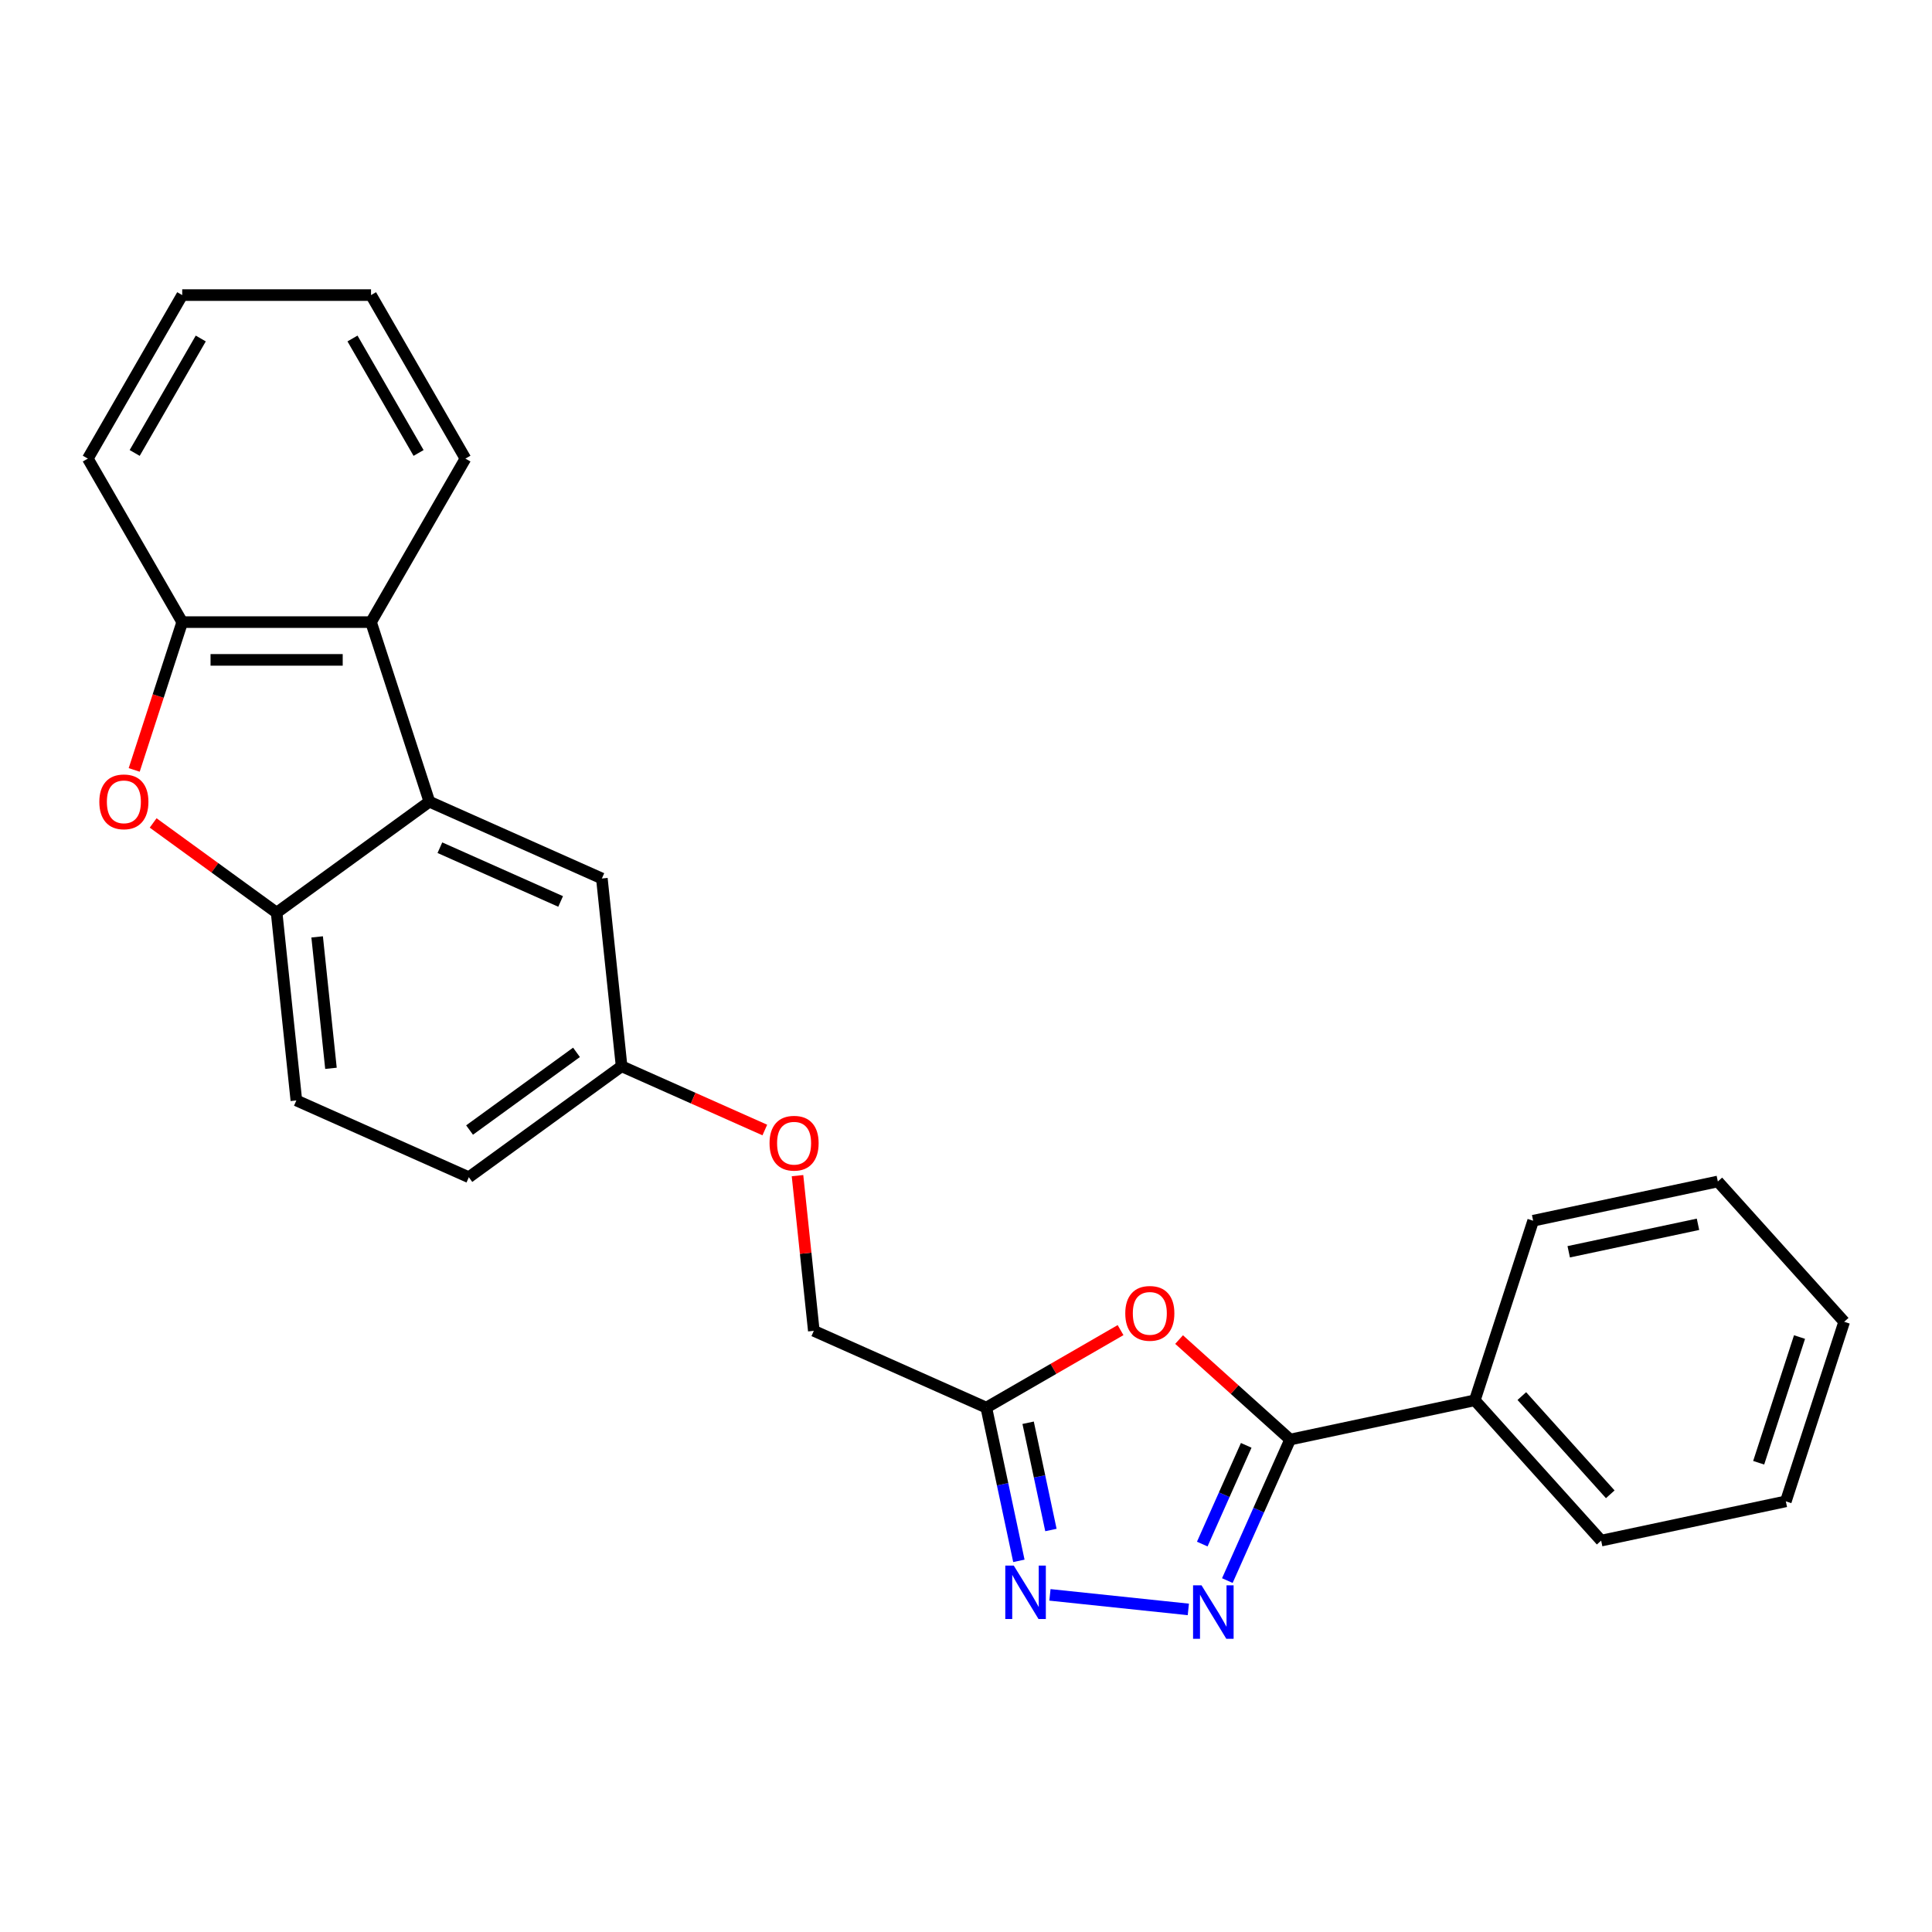 <?xml version='1.0' encoding='iso-8859-1'?>
<svg version='1.1' baseProfile='full'
              xmlns='http://www.w3.org/2000/svg'
                      xmlns:rdkit='http://www.rdkit.org/xml'
                      xmlns:xlink='http://www.w3.org/1999/xlink'
                  xml:space='preserve'
width='1000px' height='1000px' viewBox='0 0 1000 1000'>
<!-- END OF HEADER -->
<rect style='opacity:1.0;fill:#FFFFFF;stroke:none' width='1000' height='1000' x='0' y='0'> </rect>
<path class='bond-0' d='M 635.27,818.108 L 651.52,781.61' style='fill:none;fill-rule:evenodd;stroke:#0000FF;stroke-width:6px;stroke-linecap:butt;stroke-linejoin:miter;stroke-opacity:1' />
<path class='bond-0' d='M 651.52,781.61 L 667.77,745.111' style='fill:none;fill-rule:evenodd;stroke:#000000;stroke-width:6px;stroke-linecap:butt;stroke-linejoin:miter;stroke-opacity:1' />
<path class='bond-0' d='M 622.289,799.209 L 633.664,773.66' style='fill:none;fill-rule:evenodd;stroke:#0000FF;stroke-width:6px;stroke-linecap:butt;stroke-linejoin:miter;stroke-opacity:1' />
<path class='bond-0' d='M 633.664,773.66 L 645.04,748.111' style='fill:none;fill-rule:evenodd;stroke:#000000;stroke-width:6px;stroke-linecap:butt;stroke-linejoin:miter;stroke-opacity:1' />
<path class='bond-2' d='M 615.082,833.029 L 543.443,825.5' style='fill:none;fill-rule:evenodd;stroke:#0000FF;stroke-width:6px;stroke-linecap:butt;stroke-linejoin:miter;stroke-opacity:1' />
<path class='bond-1' d='M 667.77,745.111 L 639.031,719.234' style='fill:none;fill-rule:evenodd;stroke:#000000;stroke-width:6px;stroke-linecap:butt;stroke-linejoin:miter;stroke-opacity:1' />
<path class='bond-1' d='M 639.031,719.234 L 610.292,693.358' style='fill:none;fill-rule:evenodd;stroke:#FF0000;stroke-width:6px;stroke-linecap:butt;stroke-linejoin:miter;stroke-opacity:1' />
<path class='bond-10' d='M 667.77,745.111 L 763.362,724.792' style='fill:none;fill-rule:evenodd;stroke:#000000;stroke-width:6px;stroke-linecap:butt;stroke-linejoin:miter;stroke-opacity:1' />
<path class='bond-25' d='M 579.997,688.464 L 545.254,708.523' style='fill:none;fill-rule:evenodd;stroke:#FF0000;stroke-width:6px;stroke-linecap:butt;stroke-linejoin:miter;stroke-opacity:1' />
<path class='bond-25' d='M 545.254,708.523 L 510.51,728.582' style='fill:none;fill-rule:evenodd;stroke:#000000;stroke-width:6px;stroke-linecap:butt;stroke-linejoin:miter;stroke-opacity:1' />
<path class='bond-5' d='M 527.368,807.893 L 518.939,768.238' style='fill:none;fill-rule:evenodd;stroke:#0000FF;stroke-width:6px;stroke-linecap:butt;stroke-linejoin:miter;stroke-opacity:1' />
<path class='bond-5' d='M 518.939,768.238 L 510.51,728.582' style='fill:none;fill-rule:evenodd;stroke:#000000;stroke-width:6px;stroke-linecap:butt;stroke-linejoin:miter;stroke-opacity:1' />
<path class='bond-5' d='M 543.958,791.932 L 538.058,764.174' style='fill:none;fill-rule:evenodd;stroke:#0000FF;stroke-width:6px;stroke-linecap:butt;stroke-linejoin:miter;stroke-opacity:1' />
<path class='bond-5' d='M 538.058,764.174 L 532.157,736.415' style='fill:none;fill-rule:evenodd;stroke:#000000;stroke-width:6px;stroke-linecap:butt;stroke-linejoin:miter;stroke-opacity:1' />
<path class='bond-3' d='M 222.245,414.951 L 311.523,454.7' style='fill:none;fill-rule:evenodd;stroke:#000000;stroke-width:6px;stroke-linecap:butt;stroke-linejoin:miter;stroke-opacity:1' />
<path class='bond-3' d='M 227.687,438.769 L 290.182,466.593' style='fill:none;fill-rule:evenodd;stroke:#000000;stroke-width:6px;stroke-linecap:butt;stroke-linejoin:miter;stroke-opacity:1' />
<path class='bond-7' d='M 222.245,414.951 L 192.045,322.007' style='fill:none;fill-rule:evenodd;stroke:#000000;stroke-width:6px;stroke-linecap:butt;stroke-linejoin:miter;stroke-opacity:1' />
<path class='bond-27' d='M 222.245,414.951 L 143.182,472.393' style='fill:none;fill-rule:evenodd;stroke:#000000;stroke-width:6px;stroke-linecap:butt;stroke-linejoin:miter;stroke-opacity:1' />
<path class='bond-4' d='M 79.266,425.956 L 111.224,449.175' style='fill:none;fill-rule:evenodd;stroke:#FF0000;stroke-width:6px;stroke-linecap:butt;stroke-linejoin:miter;stroke-opacity:1' />
<path class='bond-4' d='M 111.224,449.175 L 143.182,472.393' style='fill:none;fill-rule:evenodd;stroke:#000000;stroke-width:6px;stroke-linecap:butt;stroke-linejoin:miter;stroke-opacity:1' />
<path class='bond-28' d='M 69.46,398.513 L 81.889,360.26' style='fill:none;fill-rule:evenodd;stroke:#FF0000;stroke-width:6px;stroke-linecap:butt;stroke-linejoin:miter;stroke-opacity:1' />
<path class='bond-28' d='M 81.889,360.26 L 94.318,322.007' style='fill:none;fill-rule:evenodd;stroke:#000000;stroke-width:6px;stroke-linecap:butt;stroke-linejoin:miter;stroke-opacity:1' />
<path class='bond-12' d='M 510.51,728.582 L 421.232,688.833' style='fill:none;fill-rule:evenodd;stroke:#000000;stroke-width:6px;stroke-linecap:butt;stroke-linejoin:miter;stroke-opacity:1' />
<path class='bond-6' d='M 143.182,472.393 L 153.397,569.585' style='fill:none;fill-rule:evenodd;stroke:#000000;stroke-width:6px;stroke-linecap:butt;stroke-linejoin:miter;stroke-opacity:1' />
<path class='bond-6' d='M 164.153,484.929 L 171.303,552.963' style='fill:none;fill-rule:evenodd;stroke:#000000;stroke-width:6px;stroke-linecap:butt;stroke-linejoin:miter;stroke-opacity:1' />
<path class='bond-8' d='M 192.045,322.007 L 94.318,322.007' style='fill:none;fill-rule:evenodd;stroke:#000000;stroke-width:6px;stroke-linecap:butt;stroke-linejoin:miter;stroke-opacity:1' />
<path class='bond-8' d='M 177.386,341.552 L 108.977,341.552' style='fill:none;fill-rule:evenodd;stroke:#000000;stroke-width:6px;stroke-linecap:butt;stroke-linejoin:miter;stroke-opacity:1' />
<path class='bond-16' d='M 192.045,322.007 L 240.909,237.372' style='fill:none;fill-rule:evenodd;stroke:#000000;stroke-width:6px;stroke-linecap:butt;stroke-linejoin:miter;stroke-opacity:1' />
<path class='bond-17' d='M 94.318,322.007 L 45.455,237.372' style='fill:none;fill-rule:evenodd;stroke:#000000;stroke-width:6px;stroke-linecap:butt;stroke-linejoin:miter;stroke-opacity:1' />
<path class='bond-9' d='M 311.523,454.7 L 321.738,551.892' style='fill:none;fill-rule:evenodd;stroke:#000000;stroke-width:6px;stroke-linecap:butt;stroke-linejoin:miter;stroke-opacity:1' />
<path class='bond-18' d='M 763.362,724.792 L 828.754,797.418' style='fill:none;fill-rule:evenodd;stroke:#000000;stroke-width:6px;stroke-linecap:butt;stroke-linejoin:miter;stroke-opacity:1' />
<path class='bond-18' d='M 787.696,722.608 L 833.471,773.446' style='fill:none;fill-rule:evenodd;stroke:#000000;stroke-width:6px;stroke-linecap:butt;stroke-linejoin:miter;stroke-opacity:1' />
<path class='bond-19' d='M 763.362,724.792 L 793.561,631.848' style='fill:none;fill-rule:evenodd;stroke:#000000;stroke-width:6px;stroke-linecap:butt;stroke-linejoin:miter;stroke-opacity:1' />
<path class='bond-11' d='M 153.397,569.585 L 242.675,609.335' style='fill:none;fill-rule:evenodd;stroke:#000000;stroke-width:6px;stroke-linecap:butt;stroke-linejoin:miter;stroke-opacity:1' />
<path class='bond-14' d='M 421.232,688.833 L 417.011,648.671' style='fill:none;fill-rule:evenodd;stroke:#000000;stroke-width:6px;stroke-linecap:butt;stroke-linejoin:miter;stroke-opacity:1' />
<path class='bond-14' d='M 417.011,648.671 L 412.79,608.509' style='fill:none;fill-rule:evenodd;stroke:#FF0000;stroke-width:6px;stroke-linecap:butt;stroke-linejoin:miter;stroke-opacity:1' />
<path class='bond-13' d='M 321.738,551.892 L 358.804,568.394' style='fill:none;fill-rule:evenodd;stroke:#000000;stroke-width:6px;stroke-linecap:butt;stroke-linejoin:miter;stroke-opacity:1' />
<path class='bond-13' d='M 358.804,568.394 L 395.869,584.897' style='fill:none;fill-rule:evenodd;stroke:#FF0000;stroke-width:6px;stroke-linecap:butt;stroke-linejoin:miter;stroke-opacity:1' />
<path class='bond-15' d='M 321.738,551.892 L 242.675,609.335' style='fill:none;fill-rule:evenodd;stroke:#000000;stroke-width:6px;stroke-linecap:butt;stroke-linejoin:miter;stroke-opacity:1' />
<path class='bond-15' d='M 298.391,544.696 L 243.046,584.906' style='fill:none;fill-rule:evenodd;stroke:#000000;stroke-width:6px;stroke-linecap:butt;stroke-linejoin:miter;stroke-opacity:1' />
<path class='bond-20' d='M 240.909,237.372 L 192.045,152.738' style='fill:none;fill-rule:evenodd;stroke:#000000;stroke-width:6px;stroke-linecap:butt;stroke-linejoin:miter;stroke-opacity:1' />
<path class='bond-20' d='M 216.653,234.45 L 182.448,175.206' style='fill:none;fill-rule:evenodd;stroke:#000000;stroke-width:6px;stroke-linecap:butt;stroke-linejoin:miter;stroke-opacity:1' />
<path class='bond-29' d='M 45.455,237.372 L 94.318,152.738' style='fill:none;fill-rule:evenodd;stroke:#000000;stroke-width:6px;stroke-linecap:butt;stroke-linejoin:miter;stroke-opacity:1' />
<path class='bond-29' d='M 69.711,234.45 L 103.916,175.206' style='fill:none;fill-rule:evenodd;stroke:#000000;stroke-width:6px;stroke-linecap:butt;stroke-linejoin:miter;stroke-opacity:1' />
<path class='bond-23' d='M 828.754,797.418 L 924.346,777.099' style='fill:none;fill-rule:evenodd;stroke:#000000;stroke-width:6px;stroke-linecap:butt;stroke-linejoin:miter;stroke-opacity:1' />
<path class='bond-22' d='M 793.561,631.848 L 889.153,611.53' style='fill:none;fill-rule:evenodd;stroke:#000000;stroke-width:6px;stroke-linecap:butt;stroke-linejoin:miter;stroke-opacity:1' />
<path class='bond-22' d='M 811.964,647.919 L 878.878,633.696' style='fill:none;fill-rule:evenodd;stroke:#000000;stroke-width:6px;stroke-linecap:butt;stroke-linejoin:miter;stroke-opacity:1' />
<path class='bond-21' d='M 192.045,152.738 L 94.318,152.738' style='fill:none;fill-rule:evenodd;stroke:#000000;stroke-width:6px;stroke-linecap:butt;stroke-linejoin:miter;stroke-opacity:1' />
<path class='bond-24' d='M 889.153,611.53 L 954.545,684.155' style='fill:none;fill-rule:evenodd;stroke:#000000;stroke-width:6px;stroke-linecap:butt;stroke-linejoin:miter;stroke-opacity:1' />
<path class='bond-26' d='M 924.346,777.099 L 954.545,684.155' style='fill:none;fill-rule:evenodd;stroke:#000000;stroke-width:6px;stroke-linecap:butt;stroke-linejoin:miter;stroke-opacity:1' />
<path class='bond-26' d='M 910.287,757.118 L 931.427,692.057' style='fill:none;fill-rule:evenodd;stroke:#000000;stroke-width:6px;stroke-linecap:butt;stroke-linejoin:miter;stroke-opacity:1' />
<path  class='atom-0' d='M 621.903 820.551
L 630.972 835.21
Q 631.871 836.657, 633.318 839.276
Q 634.764 841.895, 634.842 842.051
L 634.842 820.551
L 638.517 820.551
L 638.517 848.228
L 634.725 848.228
L 624.991 832.2
Q 623.858 830.324, 622.646 828.174
Q 621.473 826.024, 621.121 825.359
L 621.121 848.228
L 617.525 848.228
L 617.525 820.551
L 621.903 820.551
' fill='#0000FF'/>
<path  class='atom-2' d='M 582.44 679.797
Q 582.44 673.151, 585.724 669.438
Q 589.007 665.724, 595.145 665.724
Q 601.282 665.724, 604.566 669.438
Q 607.849 673.151, 607.849 679.797
Q 607.849 686.521, 604.527 690.351
Q 601.204 694.143, 595.145 694.143
Q 589.047 694.143, 585.724 690.351
Q 582.44 686.56, 582.44 679.797
M 595.145 691.016
Q 599.367 691.016, 601.634 688.201
Q 603.94 685.348, 603.94 679.797
Q 603.94 674.363, 601.634 671.627
Q 599.367 668.851, 595.145 668.851
Q 590.923 668.851, 588.617 671.588
Q 586.349 674.324, 586.349 679.797
Q 586.349 685.387, 588.617 688.201
Q 590.923 691.016, 595.145 691.016
' fill='#FF0000'/>
<path  class='atom-3' d='M 524.711 810.336
L 533.78 824.995
Q 534.68 826.441, 536.126 829.06
Q 537.572 831.68, 537.65 831.836
L 537.65 810.336
L 541.325 810.336
L 541.325 838.012
L 537.533 838.012
L 527.8 821.985
Q 526.666 820.109, 525.454 817.959
Q 524.281 815.809, 523.93 815.144
L 523.93 838.012
L 520.333 838.012
L 520.333 810.336
L 524.711 810.336
' fill='#0000FF'/>
<path  class='atom-5' d='M 51.414 415.029
Q 51.414 408.383, 54.698 404.67
Q 57.981 400.956, 64.119 400.956
Q 70.256 400.956, 73.54 404.67
Q 76.823 408.383, 76.823 415.029
Q 76.823 421.753, 73.501 425.583
Q 70.178 429.375, 64.119 429.375
Q 58.021 429.375, 54.698 425.583
Q 51.414 421.792, 51.414 415.029
M 64.119 426.248
Q 68.341 426.248, 70.608 423.433
Q 72.914 420.58, 72.914 415.029
Q 72.914 409.595, 70.608 406.859
Q 68.341 404.083, 64.119 404.083
Q 59.897 404.083, 57.591 406.82
Q 55.323 409.556, 55.323 415.029
Q 55.323 420.619, 57.591 423.433
Q 59.897 426.248, 64.119 426.248
' fill='#FF0000'/>
<path  class='atom-15' d='M 398.312 591.719
Q 398.312 585.074, 401.596 581.36
Q 404.88 577.647, 411.017 577.647
Q 417.154 577.647, 420.438 581.36
Q 423.721 585.074, 423.721 591.719
Q 423.721 598.443, 420.399 602.274
Q 417.076 606.066, 411.017 606.066
Q 404.919 606.066, 401.596 602.274
Q 398.312 598.482, 398.312 591.719
M 411.017 602.938
Q 415.239 602.938, 417.506 600.124
Q 419.812 597.27, 419.812 591.719
Q 419.812 586.286, 417.506 583.549
Q 415.239 580.774, 411.017 580.774
Q 406.795 580.774, 404.489 583.51
Q 402.221 586.247, 402.221 591.719
Q 402.221 597.309, 404.489 600.124
Q 406.795 602.938, 411.017 602.938
' fill='#FF0000'/>
</svg>

